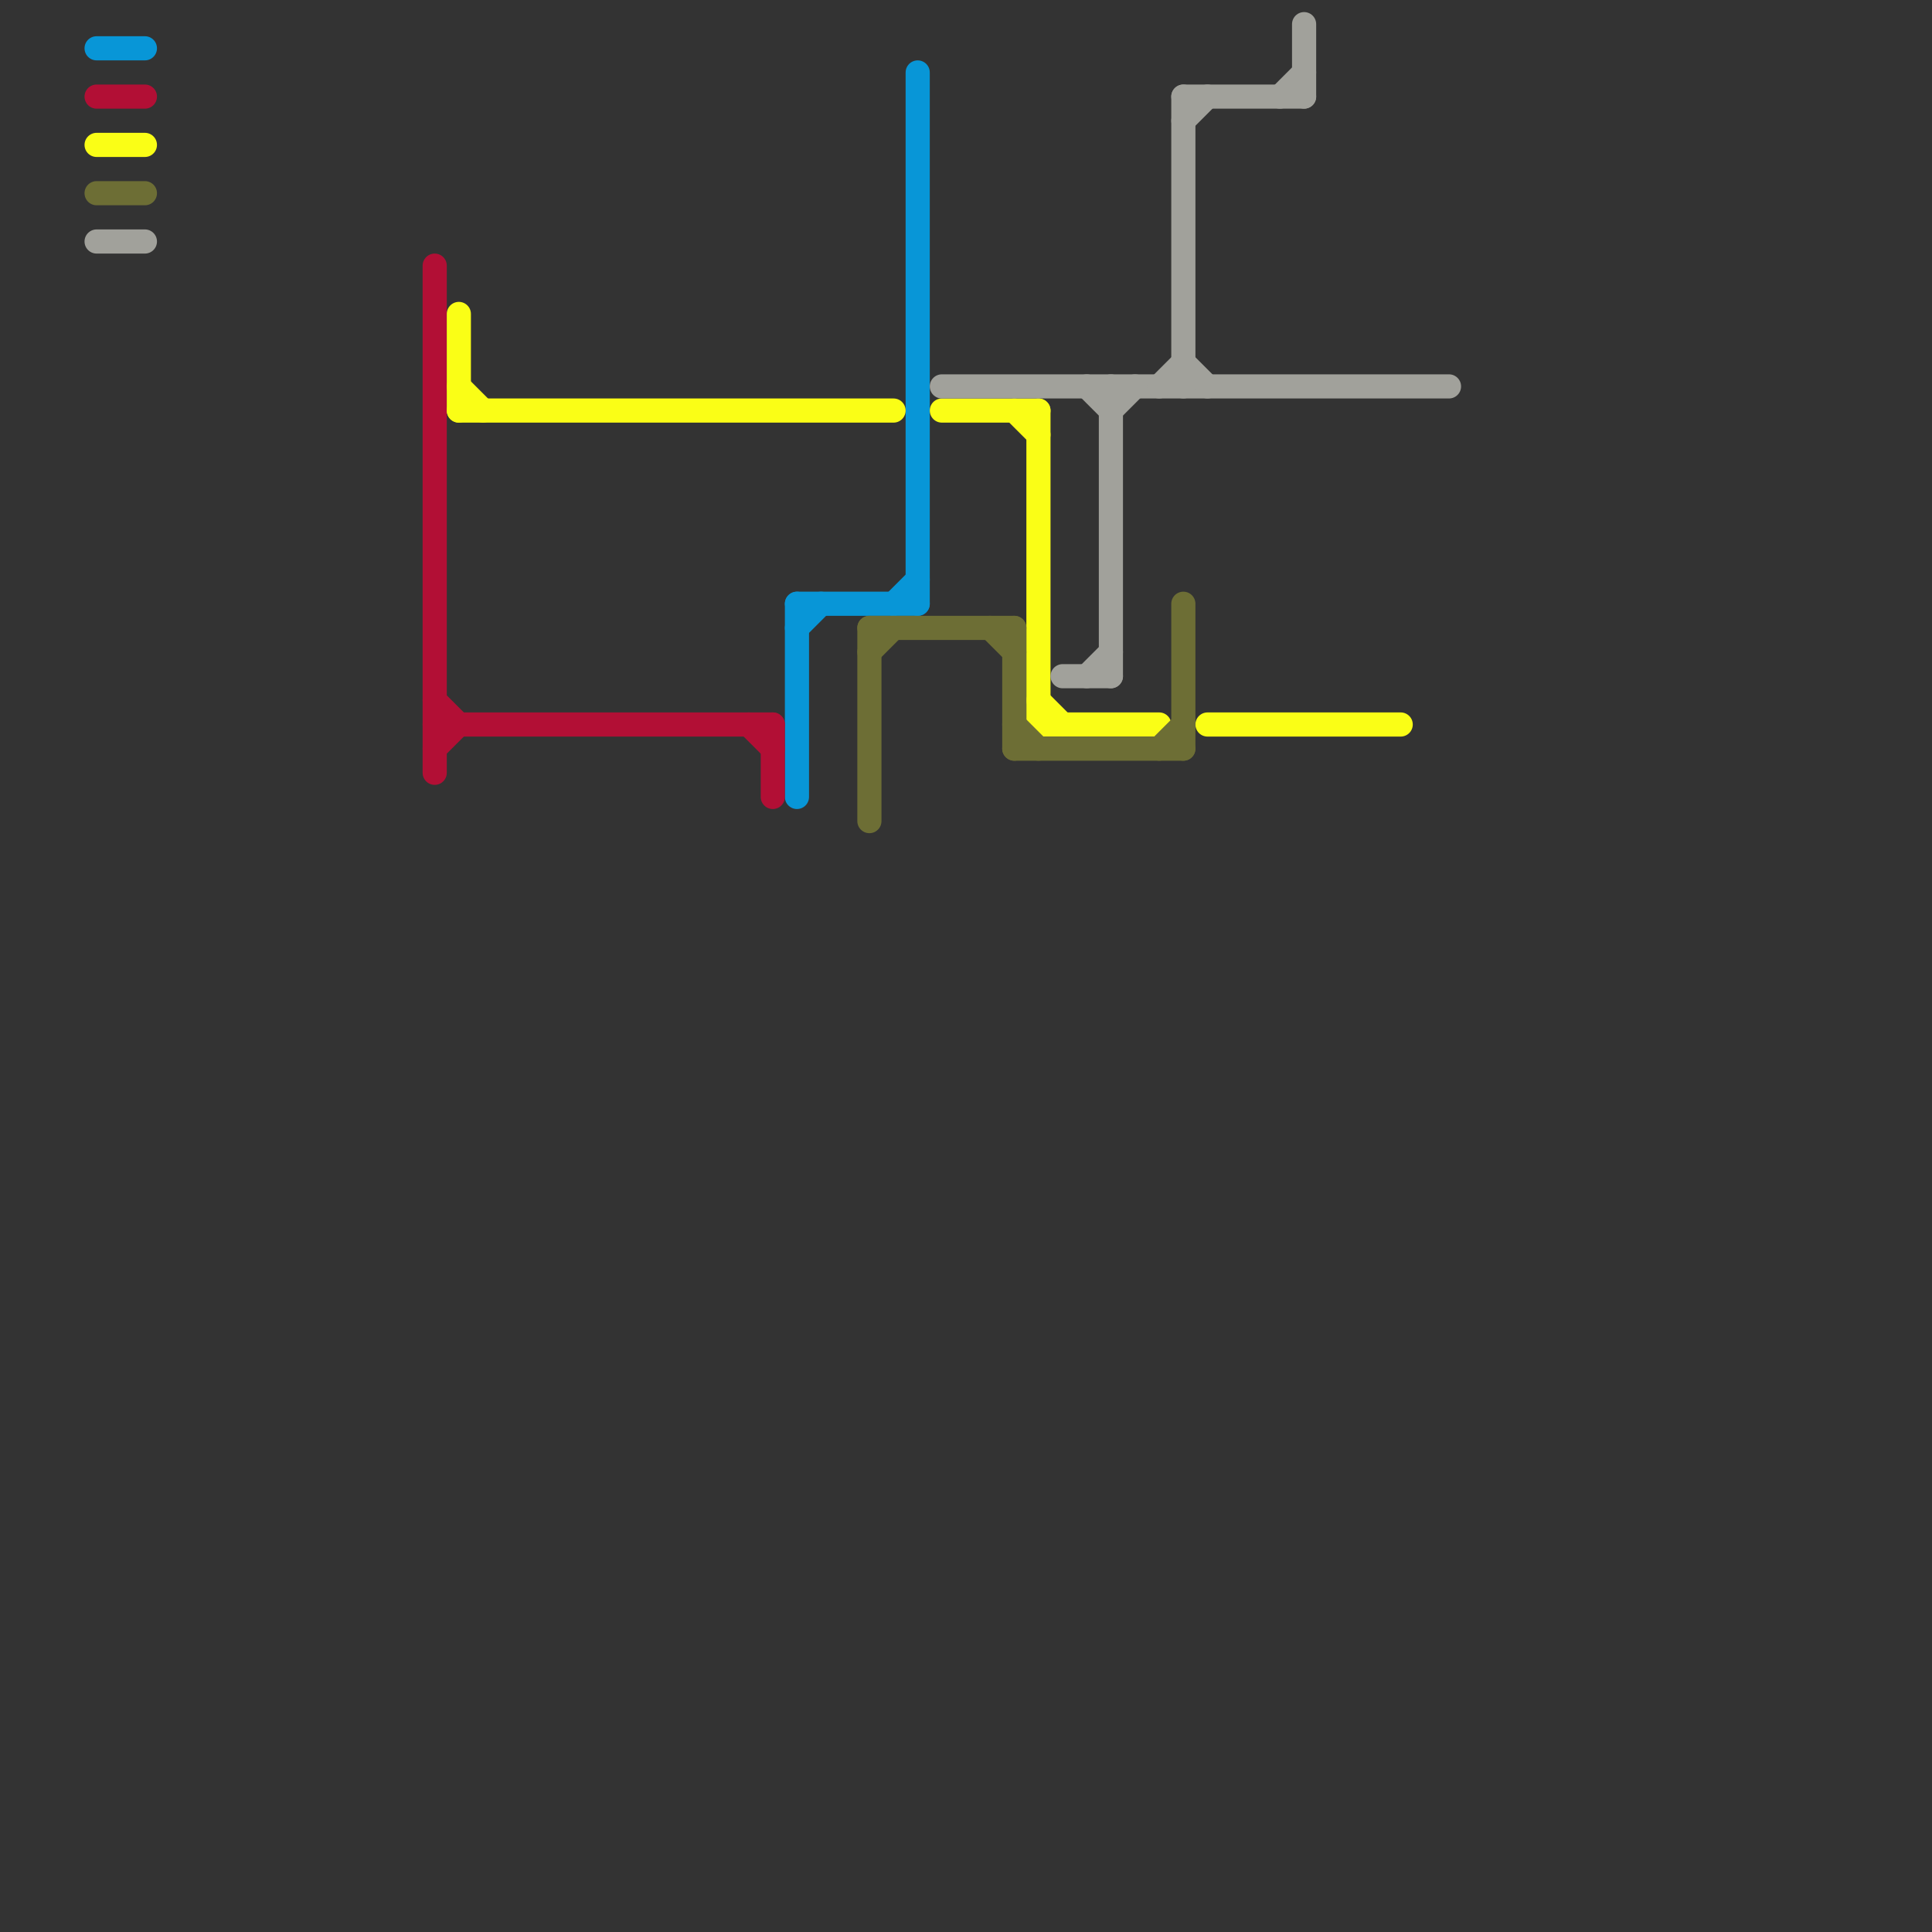 
<svg version="1.1" xmlns="http://www.w3.org/2000/svg" viewBox="0 0 80 80">
<rect x="0" y="0" width="80" height="80" fill="#333333" stroke="none"/>
<style>text { font: 1px Helvetica; font-weight: 600; white-space: pre; dominant-baseline: central; } line { stroke-width: 1; fill: none; stroke-linecap: round; stroke-linejoin: round; } .c0 { stroke: #0896d7 } .c1 { stroke: #b20f35 } .c2 { stroke: #fafe16 } .c3 { stroke: #6d6e35 } .c4 { stroke: #a1a19b }</style><defs><g id="wm-xf"><circle r="1.2" fill="#000"/><circle r="0.9" fill="#fff"/><circle r="0.6" fill="#000"/><circle r="0.3" fill="#fff"/></g><g id="wm"><circle r="0.6" fill="#000"/><circle r="0.3" fill="#fff"/></g></defs><line class="c0" x1="4" y1="2" x2="6" y2="2"/><line class="c0" x1="33" y1="25" x2="33" y2="33"/><line class="c0" x1="38" y1="3" x2="38" y2="25"/><line class="c0" x1="33" y1="25" x2="38" y2="25"/><line class="c0" x1="37" y1="25" x2="38" y2="24"/><line class="c0" x1="33" y1="26" x2="34" y2="25"/><line class="c1" x1="4" y1="4" x2="6" y2="4"/><line class="c1" x1="32" y1="30" x2="32" y2="33"/><line class="c1" x1="18" y1="31" x2="19" y2="30"/><line class="c1" x1="31" y1="30" x2="32" y2="31"/><line class="c1" x1="18" y1="11" x2="18" y2="32"/><line class="c1" x1="18" y1="29" x2="19" y2="30"/><line class="c1" x1="18" y1="30" x2="32" y2="30"/><line class="c2" x1="43" y1="29" x2="44" y2="30"/><line class="c2" x1="39" y1="17" x2="43" y2="17"/><line class="c2" x1="19" y1="13" x2="19" y2="17"/><line class="c2" x1="42" y1="17" x2="43" y2="18"/><line class="c2" x1="43" y1="17" x2="43" y2="30"/><line class="c2" x1="19" y1="17" x2="37" y2="17"/><line class="c2" x1="19" y1="16" x2="20" y2="17"/><line class="c2" x1="43" y1="30" x2="48" y2="30"/><line class="c2" x1="50" y1="30" x2="58" y2="30"/><line class="c2" x1="4" y1="6" x2="6" y2="6"/><line class="c3" x1="4" y1="8" x2="6" y2="8"/><line class="c3" x1="49" y1="25" x2="49" y2="31"/><line class="c3" x1="36" y1="27" x2="37" y2="26"/><line class="c3" x1="42" y1="26" x2="42" y2="31"/><line class="c3" x1="41" y1="26" x2="42" y2="27"/><line class="c3" x1="42" y1="30" x2="43" y2="31"/><line class="c3" x1="48" y1="31" x2="49" y2="30"/><line class="c3" x1="36" y1="26" x2="36" y2="34"/><line class="c3" x1="42" y1="31" x2="49" y2="31"/><line class="c3" x1="36" y1="26" x2="42" y2="26"/><line class="c4" x1="4" y1="10" x2="6" y2="10"/><line class="c4" x1="49" y1="5" x2="50" y2="4"/><line class="c4" x1="53" y1="4" x2="54" y2="3"/><line class="c4" x1="39" y1="16" x2="60" y2="16"/><line class="c4" x1="44" y1="28" x2="46" y2="28"/><line class="c4" x1="48" y1="16" x2="49" y2="15"/><line class="c4" x1="45" y1="28" x2="46" y2="27"/><line class="c4" x1="54" y1="1" x2="54" y2="4"/><line class="c4" x1="45" y1="16" x2="46" y2="17"/><line class="c4" x1="49" y1="15" x2="50" y2="16"/><line class="c4" x1="46" y1="17" x2="47" y2="16"/><line class="c4" x1="49" y1="4" x2="49" y2="16"/><line class="c4" x1="46" y1="16" x2="46" y2="28"/><line class="c4" x1="49" y1="4" x2="54" y2="4"/>
</svg>
